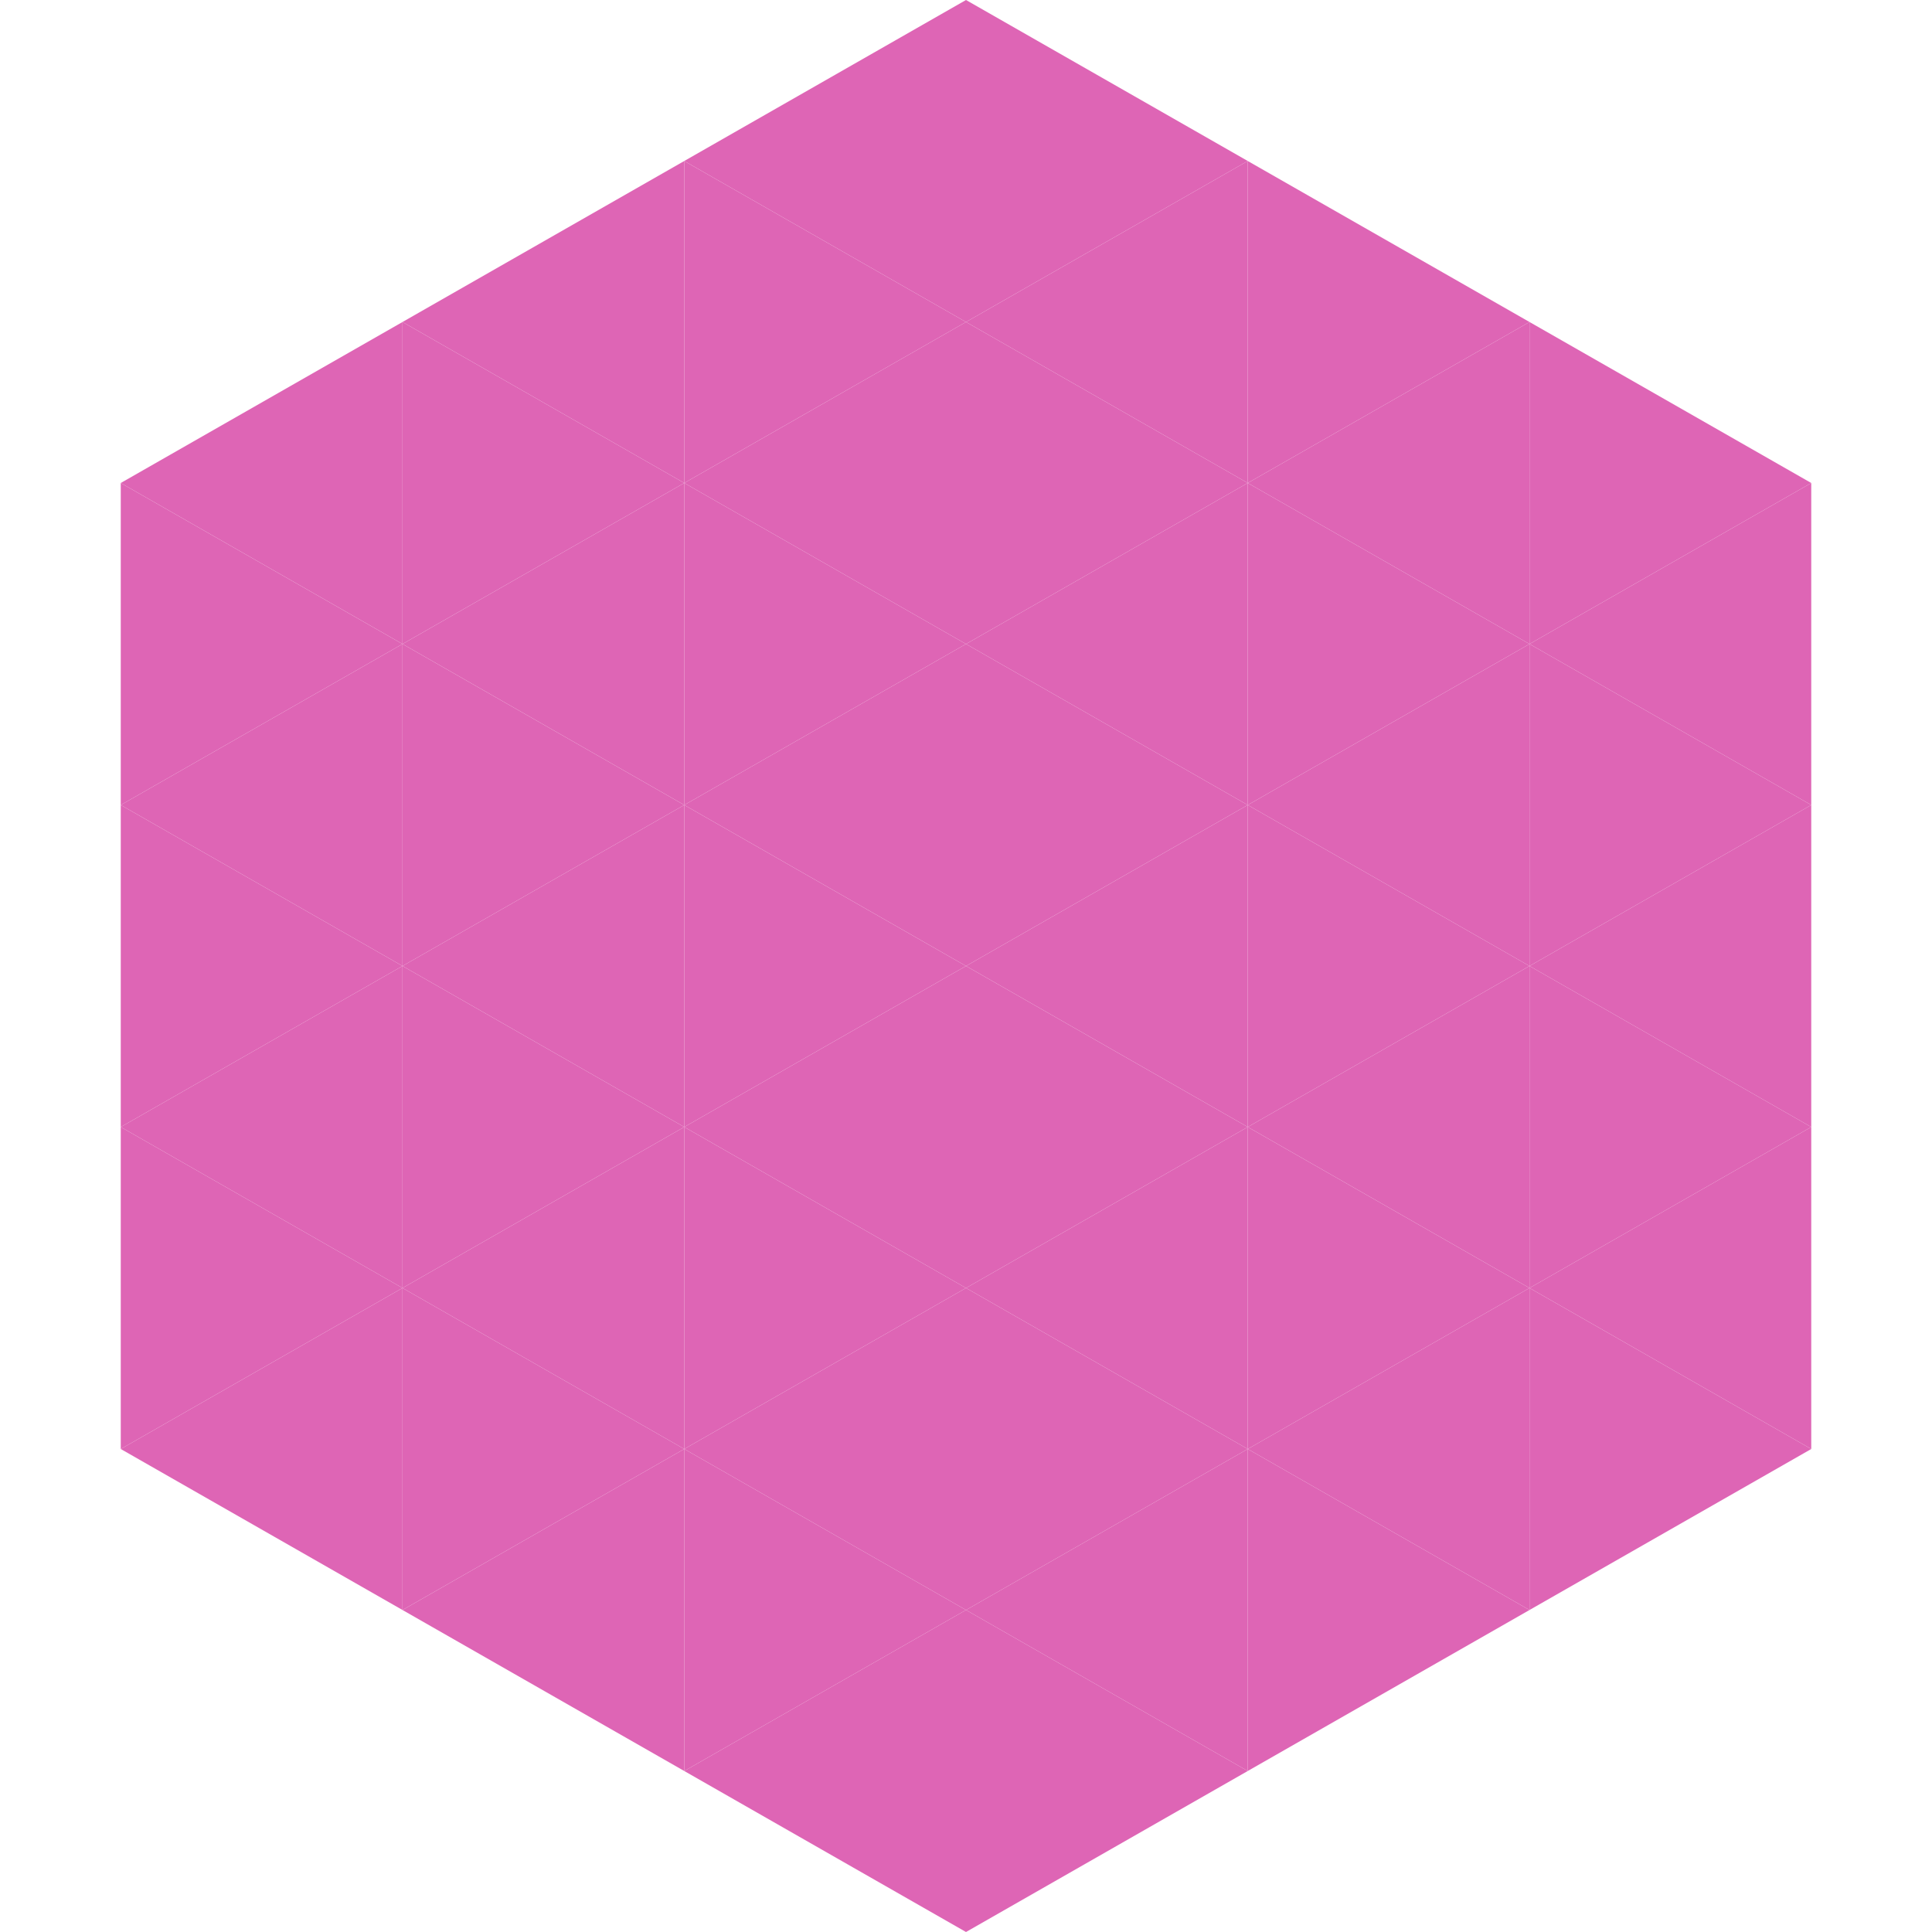 <?xml version="1.0"?>
<!-- Generated by SVGo -->
<svg width="240" height="240"
     xmlns="http://www.w3.org/2000/svg"
     xmlns:xlink="http://www.w3.org/1999/xlink">
<polygon points="50,40 15,60 50,80" style="fill:rgb(222,101,181)" />
<polygon points="190,40 225,60 190,80" style="fill:rgb(222,101,181)" />
<polygon points="15,60 50,80 15,100" style="fill:rgb(222,101,181)" />
<polygon points="225,60 190,80 225,100" style="fill:rgb(222,101,181)" />
<polygon points="50,80 15,100 50,120" style="fill:rgb(222,101,181)" />
<polygon points="190,80 225,100 190,120" style="fill:rgb(222,101,181)" />
<polygon points="15,100 50,120 15,140" style="fill:rgb(222,101,181)" />
<polygon points="225,100 190,120 225,140" style="fill:rgb(222,101,181)" />
<polygon points="50,120 15,140 50,160" style="fill:rgb(222,101,181)" />
<polygon points="190,120 225,140 190,160" style="fill:rgb(222,101,181)" />
<polygon points="15,140 50,160 15,180" style="fill:rgb(222,101,181)" />
<polygon points="225,140 190,160 225,180" style="fill:rgb(222,101,181)" />
<polygon points="50,160 15,180 50,200" style="fill:rgb(222,101,181)" />
<polygon points="190,160 225,180 190,200" style="fill:rgb(222,101,181)" />
<polygon points="15,180 50,200 15,220" style="fill:rgb(255,255,255); fill-opacity:0" />
<polygon points="225,180 190,200 225,220" style="fill:rgb(255,255,255); fill-opacity:0" />
<polygon points="50,0 85,20 50,40" style="fill:rgb(255,255,255); fill-opacity:0" />
<polygon points="190,0 155,20 190,40" style="fill:rgb(255,255,255); fill-opacity:0" />
<polygon points="85,20 50,40 85,60" style="fill:rgb(222,101,181)" />
<polygon points="155,20 190,40 155,60" style="fill:rgb(222,101,181)" />
<polygon points="50,40 85,60 50,80" style="fill:rgb(222,101,181)" />
<polygon points="190,40 155,60 190,80" style="fill:rgb(222,101,181)" />
<polygon points="85,60 50,80 85,100" style="fill:rgb(222,101,181)" />
<polygon points="155,60 190,80 155,100" style="fill:rgb(222,101,181)" />
<polygon points="50,80 85,100 50,120" style="fill:rgb(222,101,181)" />
<polygon points="190,80 155,100 190,120" style="fill:rgb(222,101,181)" />
<polygon points="85,100 50,120 85,140" style="fill:rgb(222,101,181)" />
<polygon points="155,100 190,120 155,140" style="fill:rgb(222,101,181)" />
<polygon points="50,120 85,140 50,160" style="fill:rgb(222,101,181)" />
<polygon points="190,120 155,140 190,160" style="fill:rgb(222,101,181)" />
<polygon points="85,140 50,160 85,180" style="fill:rgb(222,101,181)" />
<polygon points="155,140 190,160 155,180" style="fill:rgb(222,101,181)" />
<polygon points="50,160 85,180 50,200" style="fill:rgb(222,101,181)" />
<polygon points="190,160 155,180 190,200" style="fill:rgb(222,101,181)" />
<polygon points="85,180 50,200 85,220" style="fill:rgb(222,101,181)" />
<polygon points="155,180 190,200 155,220" style="fill:rgb(222,101,181)" />
<polygon points="120,0 85,20 120,40" style="fill:rgb(222,101,181)" />
<polygon points="120,0 155,20 120,40" style="fill:rgb(222,101,181)" />
<polygon points="85,20 120,40 85,60" style="fill:rgb(222,101,181)" />
<polygon points="155,20 120,40 155,60" style="fill:rgb(222,101,181)" />
<polygon points="120,40 85,60 120,80" style="fill:rgb(222,101,181)" />
<polygon points="120,40 155,60 120,80" style="fill:rgb(222,101,181)" />
<polygon points="85,60 120,80 85,100" style="fill:rgb(222,101,181)" />
<polygon points="155,60 120,80 155,100" style="fill:rgb(222,101,181)" />
<polygon points="120,80 85,100 120,120" style="fill:rgb(222,101,181)" />
<polygon points="120,80 155,100 120,120" style="fill:rgb(222,101,181)" />
<polygon points="85,100 120,120 85,140" style="fill:rgb(222,101,181)" />
<polygon points="155,100 120,120 155,140" style="fill:rgb(222,101,181)" />
<polygon points="120,120 85,140 120,160" style="fill:rgb(222,101,181)" />
<polygon points="120,120 155,140 120,160" style="fill:rgb(222,101,181)" />
<polygon points="85,140 120,160 85,180" style="fill:rgb(222,101,181)" />
<polygon points="155,140 120,160 155,180" style="fill:rgb(222,101,181)" />
<polygon points="120,160 85,180 120,200" style="fill:rgb(222,101,181)" />
<polygon points="120,160 155,180 120,200" style="fill:rgb(222,101,181)" />
<polygon points="85,180 120,200 85,220" style="fill:rgb(222,101,181)" />
<polygon points="155,180 120,200 155,220" style="fill:rgb(222,101,181)" />
<polygon points="120,200 85,220 120,240" style="fill:rgb(222,101,181)" />
<polygon points="120,200 155,220 120,240" style="fill:rgb(222,101,181)" />
<polygon points="85,220 120,240 85,260" style="fill:rgb(255,255,255); fill-opacity:0" />
<polygon points="155,220 120,240 155,260" style="fill:rgb(255,255,255); fill-opacity:0" />
</svg>
